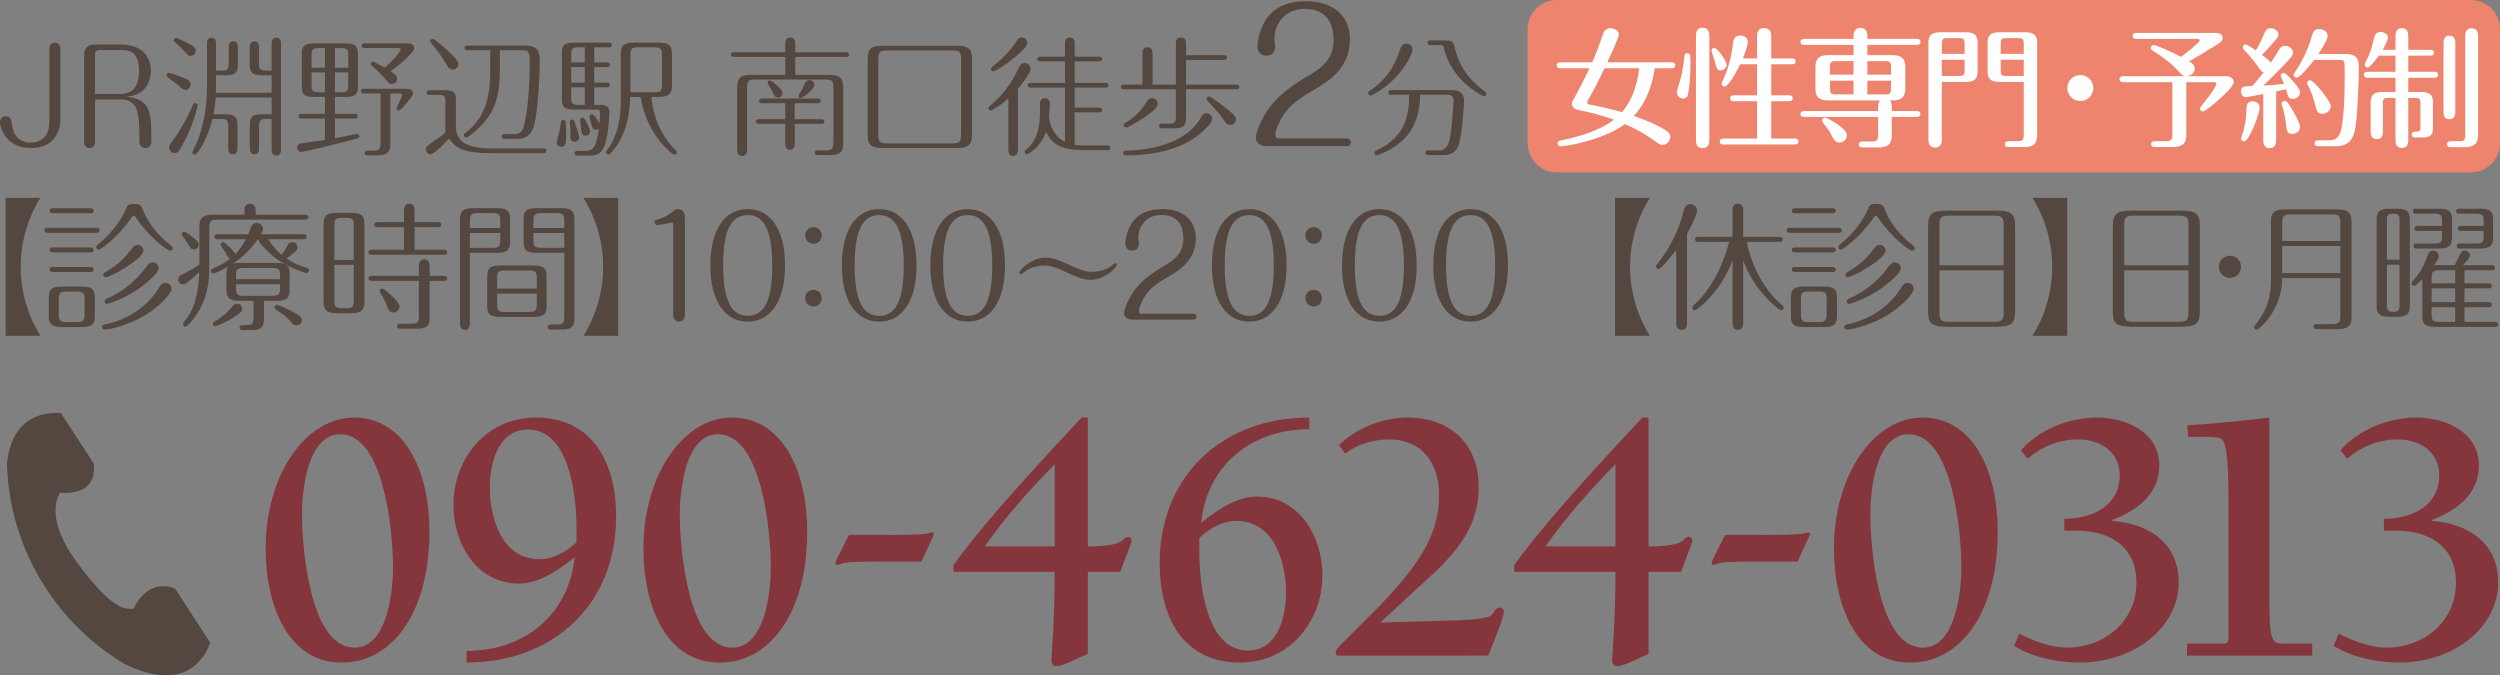 <?xml version="1.0" encoding="utf-8"?>
<!-- Generator: Adobe Illustrator 16.0.4, SVG Export Plug-In . SVG Version: 6.00 Build 0)  -->
<!DOCTYPE svg PUBLIC "-//W3C//DTD SVG 1.1//EN" "http://www.w3.org/Graphics/SVG/1.1/DTD/svg11.dtd">
<svg version="1.1" id="レイヤー_1" xmlns="http://www.w3.org/2000/svg" xmlns:xlink="http://www.w3.org/1999/xlink" x="0px"
	 y="0px" width="288.388px" height="77.907px" viewBox="22.477 -16.716 288.388 77.907"
	 enable-background="new 22.477 -16.716 288.388 77.907" xml:space="preserve">
<rect x="22.477" y="-16.716" width="288.388" height="77.907" fill="#808080" stroke="none"/>
<g>
	<path fill="#534740" d="M29.437-2.83c0,0.96-0.555,3.195-3.375,3.195c-3.193,0-3.585-2.73-3.585-2.97
		c0-0.48,0.375-0.705,0.675-0.705c0.585,0,0.646,0.435,0.735,1.14c0.03,0.24,0.285,1.905,2.1,1.905c1.74,0,2.19-1.275,2.19-2.475
		v-8.415c0-0.405,0.33-0.645,0.63-0.645c0.33,0,0.63,0.255,0.63,0.645V-2.83z"/>
	<path fill="#534740" d="M33.441-0.28c0,0.405-0.33,0.646-0.63,0.646c-0.314,0-0.63-0.24-0.63-0.646v-10.125
		c0-0.735,0.359-1.17,1.245-1.17h3.029c3.375,0,3.435,2.67,3.435,3c0,0.585-0.21,1.665-0.914,2.28c-0.66,0.57-1.335,0.66-1.92,0.735
		c2.654,0.285,2.879,1.65,2.879,4.515v0.72c0,0.39-0.329,0.69-0.688,0.69c-0.391,0-0.69-0.315-0.69-0.69V-1.09
		c0-0.675-0.029-2.355-0.359-3.12c-0.436-1.035-1.635-1.035-1.694-1.035h-3.061L33.441-0.28L33.441-0.28z M33.441-5.875h3.016
		c0.39,0,0.915-0.165,1.186-0.345c0.824-0.525,0.869-1.936,0.869-2.28c0-2.445-1.305-2.445-2.13-2.445h-2.534
		c-0.21,0-0.405,0.195-0.405,0.405L33.441-5.875L33.441-5.875z"/>
	<path fill="#534740" d="M43.731-7.705c0.392,0.165,0.735,0.315,0.735,0.75c0,0.315-0.255,0.615-0.63,0.615
		c-0.195,0-0.255-0.06-0.84-0.57c-0.182-0.165-1.11-0.84-1.216-0.93C41.72-7.9,41.69-7.96,41.69-8.035
		c0-0.195,0.165-0.27,0.271-0.27C42.082-8.305,43.162-7.945,43.731-7.705z M45.276-4.585c0,0.075-0.465,2.49-2.1,5.189
		c-0.075,0.12-0.195,0.33-0.54,0.33s-0.645-0.285-0.645-0.63c0-0.225,0.118-0.39,0.255-0.585c1.005-1.335,1.813-2.79,2.475-4.32
		c0.045-0.12,0.12-0.225,0.285-0.225C45.156-4.825,45.276-4.705,45.276-4.585z M44.332-11.62c0.494,0.27,0.72,0.39,0.72,0.75
		c0,0.3-0.24,0.6-0.585,0.6c-0.255,0-0.3-0.045-0.825-0.63c-0.21-0.24-0.495-0.525-0.975-0.945
		c-0.075-0.061-0.136-0.105-0.136-0.225c0-0.15,0.119-0.27,0.271-0.27S43.807-11.92,44.332-11.62z M53.812-2.995h-0.601
		c-0.734,0-0.854,0.15-0.854,0.855v2.58c0,0.21-0.045,0.645-0.524,0.645s-0.54-0.435-0.54-0.645v-2.745c0-0.81,0.181-1.23,1.41-1.23
		h1.109V-5.47h-6.45c-0.074,0.825-0.119,1.305-0.255,1.935h1.351c1.186,0,1.41,0.375,1.41,1.23v2.73c0,0.195-0.046,0.66-0.54,0.66
		c-0.479,0-0.524-0.45-0.524-0.66V-2.14c0-0.66-0.09-0.855-0.854-0.855h-0.961c-0.585,2.37-1.738,4.125-2.055,4.125
		c-0.165,0-0.27-0.135-0.27-0.27c0-0.135,0.345-0.72,0.403-0.87c1.29-2.896,1.29-5.97,1.29-6.765v-4.965
		c0-0.18,0.045-0.63,0.511-0.63s0.524,0.435,0.524,0.63v3.165h0.615c0.734,0,0.854-0.15,0.854-0.855v-1.875
		c0-0.12,0-0.645,0.525-0.645c0.479,0,0.524,0.45,0.524,0.645v2.04c0,0.81-0.165,1.23-1.396,1.23H47.39v1.365
		c0,0.405,0,0.435-0.015,0.66h6.435v-2.025H52.7c-1.186,0-1.41-0.375-1.41-1.23v-2.04c0-0.21,0.061-0.645,0.54-0.645
		c0.465,0,0.524,0.42,0.524,0.645v1.875c0,0.66,0.09,0.855,0.854,0.855h0.601v-3.135c0-0.21,0.045-0.66,0.54-0.66
		s0.54,0.45,0.54,0.66V0.575c0,0.195-0.045,0.66-0.54,0.66c-0.479,0-0.54-0.435-0.54-0.66v-3.57H53.812z"/>
	<path fill="#534740" d="M61.116-3.58h2.295c0.104,0,0.33,0.03,0.33,0.27c0,0.24-0.239,0.27-0.33,0.27h-2.295v2.265
		c0.614-0.105,1.726-0.33,2.324-0.465c0.165-0.045,0.195-0.03,0.24-0.03c0.12,0,0.255,0.12,0.255,0.27
		c0,0.21-0.09,0.225-0.885,0.435c-1.74,0.45-5.521,1.38-5.79,1.38c-0.24,0-0.495-0.195-0.495-0.495c0-0.3,0.21-0.465,0.495-0.51
		c1.125-0.15,1.604-0.21,2.7-0.39v-2.46h-2.715c-0.12,0-0.33-0.03-0.33-0.27c0-0.255,0.225-0.27,0.33-0.27h2.715v-1.95h-1.26
		c-1.23,0-1.41-0.42-1.41-1.229v-3.72c0-0.855,0.225-1.23,1.41-1.23h3.658c1.23,0,1.41,0.42,1.41,1.23v3.72
		c0,0.854-0.225,1.229-1.41,1.229h-1.244L61.116-3.58L61.116-3.58z M59.962-11.17h-0.69c-0.765,0-0.854,0.195-0.854,0.855v1.41
		h1.545L59.962-11.17L59.962-11.17z M59.962-8.365h-1.545v1.44c0,0.675,0.09,0.855,0.854,0.855h0.69L59.962-8.365L59.962-8.365z
		 M61.116-8.905h1.529v-1.41c0-0.66-0.09-0.855-0.854-0.855h-0.676V-8.905z M61.116-6.07h0.676c0.765,0,0.854-0.18,0.854-0.855
		v-1.44h-1.529V-6.07z M67.506-0.101c0,1.125-0.6,1.305-1.619,1.305h-0.931c-0.149,0-0.404-0.015-0.404-0.27
		c0-0.27,0.239-0.27,0.404-0.27h0.466c0.81,0,0.96-0.165,0.96-0.975v-5.625h-1.95c-0.12,0-0.33-0.03-0.33-0.27
		c0-0.24,0.226-0.27,0.33-0.27h4.845c0.226,0,0.841,0,0.841,0.57c0,0.195-0.405,0.69-0.631,0.96
		c-0.239,0.285-0.81,0.975-0.989,0.975c-0.149,0-0.271-0.12-0.271-0.27c0-0.135,0.63-1.26,0.63-1.5c0-0.195-0.18-0.195-0.255-0.195
		h-1.096V-0.101L67.506-0.101z M69.381-11.71c0.271,0,0.87,0,0.87,0.555c0,0.18-0.045,0.285-0.63,0.9
		c-0.96,0.975-1.936,1.65-2.101,1.77c0.556,0.375,0.766,0.51,0.766,0.855c0,0.36-0.271,0.6-0.615,0.6
		c-0.271,0-0.375-0.12-0.601-0.39c-0.614-0.75-1.14-1.23-1.395-1.44c-0.391-0.345-0.45-0.375-0.45-0.48
		c0-0.165,0.135-0.27,0.271-0.27c0.09,0,0.21,0.06,1.351,0.705c0.96-0.795,1.845-1.905,1.845-2.07c0-0.195-0.18-0.195-0.271-0.195
		h-3.899c-0.104,0-0.33-0.03-0.33-0.27c0-0.24,0.226-0.27,0.33-0.27H69.381z"/>
	<path fill="#534740" d="M73.852-5.02c0-0.645-0.135-0.75-0.75-0.75h-1.095c-0.12,0-0.33-0.03-0.33-0.27s0.225-0.27,0.33-0.27h1.845
		c1.05,0,1.215,0.375,1.215,1.08v3.405c0,0,0.062,1.305,1.41,1.83c0.57,0.225,1.38,0.405,2.88,0.405h5.806
		c0.104,0,0.33,0.03,0.33,0.27c0,0.24-0.226,0.27-0.33,0.27h-5.955c-3.314,0-4.079-0.54-4.936-1.68c-0.51,0.555-1.71,1.8-2.1,1.8
		c-0.315,0-0.57-0.24-0.57-0.555s0.227-0.465,0.54-0.675c0.977-0.66,1.26-0.855,1.71-1.26V-5.02z M73.986-9.28
		c-0.523-0.885-1.033-1.575-1.725-2.415c-0.12-0.15-0.15-0.18-0.15-0.27c0-0.165,0.137-0.27,0.271-0.27
		c0.225,0,1.29,0.945,1.545,1.185c0.465,0.42,1.425,1.275,1.425,1.725c0,0.435-0.405,0.63-0.54,0.63
		C74.332-8.695,74.212-8.905,73.986-9.28z M80.137-8.65c0,2.805-0.465,4.68-2.205,6.479c-0.555,0.585-1.455,1.32-1.665,1.32
		c-0.135,0-0.27-0.105-0.27-0.27c0-0.15,0.06-0.195,0.238-0.33c2.49-1.89,2.79-4.71,2.79-7.125v-2.34h-2.64
		c-0.104,0-0.33-0.03-0.33-0.27c0-0.24,0.226-0.27,0.33-0.27h6.569c1.021,0,1.785,0.165,1.785,1.665c0,2.22-0.256,6-0.631,7.455
		C83.691-0.7,82.642-0.7,81.981-0.7h-1.305c-0.105,0-0.33-0.03-0.33-0.27c0-0.255,0.225-0.271,0.33-0.271h1.05
		c0.766,0,0.99-0.225,1.215-1.08c0.36-1.35,0.646-4.29,0.646-6.915c0-1.44,0-1.68-0.915-1.68h-2.534V-8.65z"/>
	<path fill="#534740" d="M87.727-2.605c0.062,0.48,0.062,0.9,0.062,1.335c0,0.99,0,1.485-0.557,1.485c-0.3,0-0.54-0.195-0.54-0.48
		c0-0.195,0.271-1.05,0.315-1.26c0.03-0.18,0.15-1.05,0.18-1.14c0.045-0.15,0.12-0.225,0.271-0.225
		C87.606-2.89,87.712-2.77,87.727-2.605z M91.026-9.52h1.471c0.104,0,0.33,0.03,0.33,0.27s-0.226,0.27-0.33,0.27h-1.471v1.8h1.471
		c0.104,0,0.33,0.03,0.33,0.27c0,0.24-0.226,0.27-0.33,0.27h-1.471v2.025h0.812c0.614,0,0.944,0.315,0.944,0.78
		c0,0.81-0.226,3.09-0.569,3.945c-0.437,1.035-0.99,1.125-1.98,1.125h-1.153c-0.075,0-0.33-0.015-0.33-0.27s0.238-0.27,0.33-0.27
		h0.613c1.051,0,1.517,0,1.875-2.58c-0.074,0.06-0.165,0.135-0.345,0.135c-0.375,0-0.436-0.255-0.525-0.66
		c-0.028-0.105-0.225-0.75-0.225-0.855c0-0.165,0.12-0.27,0.285-0.27c0.27,0,0.765,0.885,0.87,1.08
		c0.06-0.675,0.06-1.185,0.06-1.305c0-0.195-0.045-0.315-0.33-0.315h-2.653c-1.2,0-1.41-0.39-1.41-1.245v-5.25
		c0-0.81,0.165-1.23,1.41-1.23h4.033c0.105,0,0.33,0.015,0.33,0.27c0,0.24-0.225,0.271-0.33,0.271h-1.71L91.026-9.52L91.026-9.52z
		 M88.882-2.305c0.075,0.195,0.405,1.17,0.405,1.47c0,0.18-0.165,0.465-0.525,0.465c-0.405,0-0.495-0.255-0.495-0.645
		c0-0.495,0.016-0.75-0.015-1.125c-0.017-0.12-0.062-0.42-0.062-0.525c0-0.135,0.105-0.255,0.285-0.255
		C88.642-2.92,88.672-2.905,88.882-2.305z M89.932-11.26h-0.705c-0.765,0-0.854,0.18-0.854,0.854v0.885h1.56L89.932-11.26
		L89.932-11.26z M89.932-8.98h-1.56v1.8h1.56V-8.98z M89.932-6.64h-1.56v1.155c0,0.675,0.09,0.87,0.854,0.87h0.705L89.932-6.64
		L89.932-6.64z M90.217-2.44c0.12,0.24,0.33,0.66,0.33,0.87c0,0.225-0.165,0.495-0.51,0.495c-0.45,0-0.467-0.285-0.525-0.78
		c-0.015-0.165-0.135-0.9-0.135-1.05c0-0.104,0.104-0.255,0.285-0.255C89.842-3.16,89.887-3.085,90.217-2.44z M97.611-5.53
		c0.24,2.295,1.11,4.515,2.79,6.12c0.091,0.09,0.149,0.15,0.149,0.27c0,0.15-0.119,0.27-0.271,0.27c-0.194,0-0.824-0.63-1.02-0.825
		c-2.19-2.205-2.7-4.77-2.88-5.835h-1.187c-0.09,1.665-0.329,3.525-1.29,5.19c-0.329,0.57-0.988,1.455-1.244,1.455
		c-0.149,0-0.271-0.12-0.271-0.271c0-0.135,0.436-0.675,0.51-0.81c0.42-0.72,1.187-2.325,1.187-4.92v-5.521
		c0-1.035,0.284-1.395,1.604-1.395h2.7c1.245,0,1.604,0.3,1.604,1.395v3.465c0,1.035-0.285,1.41-1.604,1.41H97.611z M95.196-6.07
		h2.686c0.811,0,0.96-0.15,0.96-0.96v-3.27c0-0.795-0.135-0.96-0.96-0.96h-1.725c-0.811,0-0.961,0.15-0.961,0.96V-6.07z"/>
	<path fill="#534740" d="M113.062-11.68c0-0.24,0.062-0.705,0.57-0.705c0.524,0,0.585,0.479,0.585,0.705v0.99h5.864
		c0.104,0,0.33,0.045,0.33,0.27c0,0.255-0.24,0.27-0.33,0.27h-5.864v2.07h3.765c1.245,0,1.771,0.21,1.771,1.53v6.42
		c0,1.125-0.601,1.305-1.604,1.305h-1.274c-0.165,0-0.404,0-0.404-0.27c0-0.271,0.239-0.271,0.404-0.271h0.779
		c0.825,0,0.96-0.165,0.96-0.975v-6.24c0-0.81-0.149-0.96-0.96-0.96h-8.04c-0.823,0-0.96,0.165-0.96,0.96v7.17
		c0,0.225-0.06,0.69-0.568,0.69c-0.525,0-0.57-0.48-0.57-0.69v-7.14c0-1.395,0.54-1.53,1.785-1.53h3.765v-2.07h-5.925
		c-0.12,0-0.33-0.03-0.33-0.255c0-0.255,0.227-0.285,0.33-0.285h5.925v-0.99H113.062z M114.156-2.965h3.09
		c0.12,0,0.33,0.03,0.33,0.27c0,0.24-0.226,0.27-0.33,0.27h-3.09v2.31c0,0.225-0.061,0.675-0.54,0.675
		c-0.511,0-0.556-0.465-0.556-0.675v-2.31h-3.06c-0.105,0-0.33-0.03-0.33-0.27c0-0.255,0.225-0.27,0.33-0.27h3.06V-4.81h-2.685
		c-0.12,0-0.33-0.03-0.33-0.27c0-0.24,0.225-0.27,0.33-0.27h6.449c0.119,0,0.329,0.03,0.329,0.27c0,0.24-0.225,0.27-0.329,0.27
		h-2.671v1.845H114.156z M112.747-5.995c0,0.255-0.182,0.525-0.525,0.525c-0.314,0-0.345-0.075-0.705-0.78
		c-0.075-0.15-0.495-0.78-0.495-0.93c0-0.135,0.105-0.27,0.271-0.27C111.427-7.45,112.747-6.46,112.747-5.995z M116.422-6.91
		c0,0.495-1.38,1.515-1.575,1.515c-0.15,0-0.271-0.135-0.271-0.255c0-0.15,0.391-0.675,0.449-0.78
		c0.075-0.135,0.315-0.735,0.392-0.84c0.148-0.195,0.358-0.21,0.449-0.21C116.166-7.48,116.422-7.225,116.422-6.91z"/>
	<path fill="#534740" d="M134.601-1.135c0,0.885-0.21,1.5-1.648,1.5h-8.745c-1.59,0-1.636-0.795-1.636-1.5V-9.94
		c0-0.885,0.195-1.5,1.636-1.5h8.745c1.604,0,1.648,0.81,1.648,1.5V-1.135z M133.341-9.82c0-0.885-0.15-1.08-1.065-1.08h-7.425
		c-0.885,0-1.063,0.165-1.063,1.08v8.58c0,0.87,0.149,1.065,1.063,1.065h7.425c0.887,0,1.065-0.165,1.065-1.065V-9.82z"/>
	<path fill="#534740" d="M138.801-5.365c-1.005,0.885-1.904,1.396-2.04,1.396c-0.135,0-0.27-0.12-0.27-0.271
		c0-0.12,0.09-0.195,0.149-0.24c1.351-1.095,2.534-2.595,3.374-4.455c0.091-0.18,0.24-0.51,0.69-0.51c0.404,0,0.66,0.36,0.66,0.69
		c0,0.435-1.021,1.755-1.471,2.295v7.064c0,0.195-0.046,0.66-0.556,0.66c-0.465,0-0.54-0.42-0.54-0.66v-5.969H138.801z
		 M140.976-11.77c0,0.84-3.479,3.285-3.914,3.285c-0.136,0-0.271-0.09-0.271-0.27c0-0.12,0.045-0.18,0.18-0.285
		c1.2-0.915,2.04-1.845,2.716-2.865c0.149-0.24,0.329-0.495,0.689-0.495C140.736-12.4,140.976-12.115,140.976-11.77z M150.23,0.064
		c0.12,0,0.33,0.03,0.33,0.27s-0.225,0.27-0.33,0.27h-2.535c-2.953,0-3.854-0.705-4.56-2.1c-0.63,1.8-1.995,2.55-2.189,2.55
		c-0.181,0-0.271-0.105-0.271-0.27c0-0.105,0.09-0.18,0.165-0.24c1.5-1.125,1.604-3.27,1.604-4.35c0-0.225-0.016-1.035,0.016-1.155
		c0.06-0.27,0.255-0.435,0.555-0.435c0.315,0,0.585,0.255,0.585,0.675c0,0.225-0.12,1.23-0.12,1.44c0,0.63,0.421,1.845,1.2,2.505
		c0.271,0.225,0.495,0.345,0.646,0.42V-6.61h-3.977c-0.104,0-0.329-0.03-0.329-0.27c0-0.24,0.226-0.27,0.329-0.27h3.977v-2.49
		h-2.865c-0.12,0-0.33-0.03-0.33-0.27c0-0.24,0.225-0.27,0.33-0.27h2.865v-1.515c0-0.225,0.06-0.69,0.555-0.69
		c0.57,0,0.57,0.57,0.57,0.69v1.515h2.835c0.104,0,0.329,0.03,0.329,0.27c0,0.255-0.226,0.27-0.329,0.27h-2.835v2.49h3.568
		c0.105,0,0.33,0.03,0.33,0.27c0,0.24-0.24,0.27-0.33,0.27h-3.568v2.31h2.835c0.104,0,0.329,0.03,0.329,0.27
		c0,0.255-0.226,0.271-0.329,0.271h-2.835v3.75c0.435,0.075,0.765,0.075,1.108,0.075L150.23,0.064L150.23,0.064z"/>
	<path fill="#534740" d="M152.106-6.415c-0.104,0-0.33-0.03-0.33-0.27c0-0.255,0.226-0.27,0.33-0.27h2.159v-3.615
		c0-0.24,0.062-0.705,0.585-0.705c0.525,0,0.585,0.48,0.585,0.705v3.615h2.687v-4.755c0-0.15,0-0.675,0.585-0.675
		s0.585,0.525,0.585,0.675v1.365h4.395c0.105,0,0.33,0.03,0.33,0.27c0,0.24-0.225,0.27-0.33,0.27h-4.395v2.85h5.818
		c0.105,0,0.33,0.03,0.33,0.27c0,0.24-0.225,0.27-0.33,0.27h-5.818v3.27c0,0.87-0.255,1.23-1.396,1.23h-1.38
		c-0.104,0-0.33-0.03-0.33-0.27c0-0.255,0.24-0.27,0.33-0.27h0.75c0.78,0,0.855-0.195,0.855-0.855v-3.105H152.106z M162.306-3.01
		c0,0.435-0.78,1.17-0.96,1.335c-2.715,2.58-6.81,2.88-8.85,2.88c-0.21,0-0.466,0-0.466-0.27c0-0.06,0-0.27,0.346-0.27
		c0.779-0.015,6.54-0.12,8.608-3.795c0.182-0.33,0.315-0.51,0.677-0.51C162.006-3.64,162.306-3.355,162.306-3.01z M156.036-4.735
		c0,0.48-0.96,1.17-1.65,1.635c-0.854,0.57-1.845,1.095-2.024,1.095c-0.104,0-0.255-0.105-0.255-0.285c0-0.15,0.12-0.225,0.255-0.3
		c1.319-0.765,1.936-1.695,2.386-2.385c0.165-0.255,0.359-0.42,0.6-0.42C155.811-5.395,156.036-5.02,156.036-4.735z M164.15-4.045
		c0.75,0.6,0.9,0.795,0.9,1.095c0,0.33-0.285,0.645-0.66,0.645c-0.313,0-0.479-0.18-0.66-0.45c-0.495-0.735-0.63-0.885-1.995-2.385
		c-0.028-0.045-0.073-0.105-0.073-0.18c0-0.15,0.119-0.27,0.283-0.27C162.126-5.59,163.701-4.405,164.15-4.045z"/>
	<path fill="#534740" d="M177.844-0.742c0.295,0,0.463,0.231,0.463,0.441s-0.168,0.441-0.463,0.441h-9.301
		c-0.818,0-1.196-0.504-1.196-1.008c0-0.462,0.798-3.254,3.359-5.291c0.839-0.672,1.66-1.218,2.562-1.743
		c1.238-0.714,3.045-1.764,3.045-4.157c0-3.002-1.828-3.632-3.297-3.632c-2.918,0-3.528,2.499-3.528,3.359
		c0,0.147,0.084,0.819,0.084,0.966c0,1.071-0.882,1.071-1.008,1.071c-0.229,0-1.028-0.084-1.028-1.092
		c0-0.672,0.295-2.037,0.967-3.065c0.42-0.651,1.616-2.121,4.577-2.121c3.926,0,5.123,2.373,5.123,4.43
		c0,3.317-2.646,4.892-3.779,5.564c-1.953,1.155-3.064,1.827-3.948,3.212c-0.523,0.819-0.881,1.764-0.881,2.226
		c0,0.21,0.084,0.399,0.377,0.399H177.844z"/>
	<path fill="#534740" d="M185.424-11.02c0,0.555-0.855,2.04-1.859,3.135c-1.319,1.425-2.836,2.19-3.016,2.19
		c-0.119,0-0.256-0.105-0.256-0.27c0-0.15,0.076-0.195,0.256-0.315c2.385-1.56,3.15-3.885,3.391-4.604
		c0.148-0.435,0.271-0.81,0.81-0.81C184.99-11.695,185.424-11.47,185.424-11.02z M185.034-5.785h-2.056
		c-0.09,0-0.33-0.015-0.33-0.27c0-0.255,0.24-0.27,0.33-0.27h6.869c0.961,0,1.517,0.36,1.517,1.17c0,0.45-0.226,3.885-0.57,4.965
		c-0.42,1.335-1.244,1.365-1.935,1.365h-1.637c-0.09,0-0.328-0.015-0.328-0.27c0-0.255,0.254-0.271,0.328-0.271h1.021
		c0.584,0,1.094,0,1.395-1.05c0.33-1.155,0.51-4.455,0.51-4.754c0-0.615-0.465-0.615-0.84-0.615h-3.016
		c0,1.56-0.344,3.12-1.244,4.38c-1.275,1.785-3.555,2.595-3.766,2.595c-0.209,0-0.271-0.165-0.271-0.255
		c0-0.18,0.15-0.255,0.271-0.315c3.315-1.515,3.75-4.08,3.75-6.33L185.034-5.785L185.034-5.785z M187.553-11.515
		c-0.148,0-0.404,0-0.404-0.27s0.24-0.27,0.404-0.27h1.621c0.914,0,0.975,0.24,1.154,0.99c0.33,1.335,1.063,3.165,3.375,4.86
		c0.18,0.135,0.239,0.18,0.239,0.315c0,0.12-0.073,0.27-0.27,0.27c-0.166,0-3.781-1.755-4.65-5.595c-0.045-0.21-0.061-0.3-0.375-0.3
		H187.553z"/>
</g>
<g>
	<path fill="#85363C" d="M53.119,46.568c0-8.65,4.702-15.118,10.204-15.118c5.837,0,8.691,6.172,8.691,13.142
		c0,9.826-4.661,15.244-10.204,15.117C55.975,59.711,53.119,53.54,53.119,46.568z M57.318,42.622c0,4.071,0.967,15.369,6.048,15.369
		c3.778,0,4.45-6.427,4.45-9.238c0-4.074-1.008-15.371-6.089-15.371C57.948,33.382,57.318,39.807,57.318,42.622z"/>
	<path fill="#85363C" d="M76.295,58.368c6.761,0,11.8-4.24,12.472-10.791c-2.688,2.141-4.619,3.022-6.425,3.022
		c-4.871,0-7.559-4.578-7.559-9.07c0-5.418,3.862-10.079,9.489-10.079c6.72,0,9.28,5.417,9.28,11.421
		c0,10.119-7.223,16.838-17.259,16.838L76.295,58.368L76.295,58.368z M88.977,43.922c-0.042-3.568-0.84-11.085-5.585-11.085
		c-3.484,0-4.409,3.906-4.409,6.677c0,3.568,1.387,8.271,5.711,8.271c1.639,0,2.981-0.798,4.283-1.933V43.922z"/>
	<path fill="#85363C" d="M96.699,46.568c0-8.65,4.702-15.118,10.203-15.118c5.838,0,8.692,6.172,8.692,13.142
		c0,9.826-4.661,15.244-10.204,15.117C99.555,59.711,96.699,53.54,96.699,46.568z M100.898,42.622
		c0,4.071,0.967,15.369,6.047,15.369c3.779,0,4.451-6.427,4.451-9.238c0-4.074-1.008-15.371-6.089-15.371
		C101.528,33.382,100.898,39.807,100.898,42.622z"/>
	<path fill="#85363C" d="M125.073,44.997c3.316,0,4.156-0.127,4.408-0.168c0.21-0.084,0.42-0.127,0.546-0.127
		s0.168,0.084,0.168,0.168s-0.042,0.211-0.126,0.379l-1.302,2.812h-4.745c-2.478,0-3.988,0.043-4.493,0.252
		c-0.21,0.084-0.378,0.127-0.504,0.127c-0.084,0-0.168-0.084-0.168-0.168c0-0.211,0.21-0.588,0.252-0.715l1.303-2.562h4.661V44.997z
		"/>
	<path fill="#85363C" d="M147.962,46.316c4.661,0,3.821-1.092,4.661-1.092c0.252,0,0.378,0.168,0.378,0.42
		c0,0.209-0.294,1.008-1.302,3.61h-3.737v9.447c-1.764,0.799-2.939,1.428-3.653,1.428c-0.42,0-0.546-0.377-0.546-0.672
		c0-0.672,0.378-4.492,0.378-10.203h-11.674v-0.799c2.52-3.442,5.921-7.559,14.781-17.005h0.714V46.316L147.962,46.316z
		 M144.141,36.826c-2.896,2.98-5.711,6.088-8.062,9.49h8.062V36.826z"/>
	<path fill="#85363C" d="M173.51,32.794c-6.761,0-11.8,4.241-12.472,10.792c2.688-2.142,4.619-3.023,6.425-3.023
		c4.872,0,7.559,4.578,7.559,9.07c0,5.418-3.862,10.078-9.49,10.078c-6.72,0-9.28-5.416-9.28-11.422
		c0-10.12,7.223-16.838,17.259-16.838V32.794z M160.828,47.241c0.042,3.567,0.84,11.086,5.585,11.086
		c3.484,0,4.408-3.906,4.408-6.679c0-3.567-1.386-8.271-5.711-8.271c-1.638,0-2.98,0.797-4.282,1.932V47.241z"/>
	<path fill="#85363C" d="M177.223,58.915c-0.295,0-0.672,0.041-0.672-0.295s0.209-0.629,0.924-1.302l2.604-2.604
		c6.299-6.174,8.397-9.825,8.397-14.319c0-3.652-1.932-6.424-5.754-6.424c-1.805,0-3.652,0.546-5.08,1.637l-0.715-0.965
		c2.059-2.016,5.082-3.191,7.938-3.191c4.827,0,8.188,2.981,8.188,7.979c0,5.711-3.904,8.818-7.727,12.303l-3.611,3.359l7.559-0.209
		c4.283-0.127,5.082-0.336,5.418-0.84c0.209-0.295,0.377-0.672,0.798-0.672c0.295,0,0.463,0.252,0.463,0.504
		c0,0.545-0.756,2.393-0.968,2.938l-0.84,2.101H177.223z"/>
	<path fill="#85363C" d="M212.647,46.316c4.662,0,3.822-1.092,4.662-1.092c0.252,0,0.377,0.168,0.377,0.42
		c0,0.209-0.293,1.008-1.301,3.61h-3.738v9.447c-1.764,0.799-2.938,1.428-3.651,1.428c-0.42,0-0.547-0.377-0.547-0.672
		c0-0.672,0.379-4.492,0.379-10.203h-11.675v-0.799c2.521-3.442,5.921-7.559,14.781-17.005h0.713V46.316L212.647,46.316z
		 M208.827,36.826c-2.898,2.98-5.711,6.088-8.062,9.49h8.062V36.826z"/>
	<path fill="#85363C" d="M226.139,44.997c3.318,0,4.158-0.127,4.41-0.168c0.209-0.084,0.42-0.127,0.545-0.127
		c0.127,0,0.168,0.084,0.168,0.168s-0.041,0.211-0.125,0.379l-1.303,2.812h-4.744c-2.479,0-3.99,0.043-4.494,0.252
		c-0.209,0.084-0.377,0.127-0.504,0.127c-0.084,0-0.168-0.084-0.168-0.168c0-0.211,0.211-0.588,0.252-0.715l1.303-2.562h4.66V44.997
		z"/>
	<path fill="#85363C" d="M234.032,46.568c0-8.65,4.702-15.118,10.204-15.118c5.837,0,8.691,6.172,8.691,13.142
		c0,9.826-4.66,15.244-10.203,15.117C236.887,59.711,234.032,53.54,234.032,46.568z M238.231,42.622
		c0,4.071,0.968,15.369,6.047,15.369c3.779,0,4.451-6.427,4.451-9.238c0-4.074-1.008-15.371-6.088-15.371
		C238.862,33.382,238.231,39.807,238.231,42.622z"/>
	<path fill="#85363C" d="M260.61,43.125c3.316,0,6.384-1.556,6.384-4.999c0-2.771-2.269-4.157-4.83-4.157
		c-2.142,0-4.199,0.84-5.795,2.225l-0.757-0.965c2.017-2.394,5.627-3.779,8.693-3.779c3.4,0,7.264,1.638,7.264,5.584
		c0,3.275-2.688,5.208-5.416,6.215v0.127c4.156,0.293,7.644,2.52,7.644,7.096c0,5.123-5.039,9.238-11.465,9.238
		c-2.437,0-5.459-0.588-7.517-1.933l0.588-1.385c1.681,0.84,3.695,1.597,5.543,1.597c4.24,0,7.979-3.023,7.979-7.476
		c0-5.796-5.711-6.007-6.594-6.007h-1.722V43.125L260.61,43.125z"/>
	<path fill="#85363C" d="M274.799,32.333c3.15-0.168,6.258-0.504,9.449-0.882v20.366c0,5.543,0.293,5.711,1.637,5.711h3.318v1.387
		h-14.445v-1.387h4.156c0.547,0,0.631-0.252,0.631-0.672V40.73c0-5.333-0.42-6.508-0.756-6.76c-0.336-0.252-0.84-0.294-1.976-0.294
		h-1.932L274.799,32.333z"/>
	<path fill="#85363C" d="M297.471,43.125c3.318,0,6.383-1.556,6.383-4.999c0-2.771-2.268-4.157-4.828-4.157
		c-2.143,0-4.198,0.84-5.795,2.225l-0.756-0.965c2.017-2.394,5.627-3.779,8.691-3.779c3.401,0,7.266,1.638,7.266,5.584
		c0,3.275-2.688,5.208-5.418,6.215v0.127c4.158,0.293,7.644,2.52,7.644,7.096c0,5.123-5.039,9.238-11.464,9.238
		c-2.436,0-5.459-0.588-7.518-1.933l0.588-1.385c1.68,0.84,3.695,1.597,5.543,1.597c4.242,0,7.979-3.023,7.979-7.476
		c0-5.796-5.711-6.007-6.593-6.007h-1.723V43.125L297.471,43.125z"/>
</g>
<path fill="#534740" d="M42.671,51.182c-3.332-1.293-4.793,2.334-4.793,2.334c-0.957,0.043-2.457,0.168-6.506-5.332
	s-1.951-8.043-1.951-8.043c3.892,0.197,3.979-2.115,3.881-3.365l-3.801-5.842c-1.684-0.127-5.649,0.188-6.223,5.858
	c0.287,9.785,5.658,18.367,13.574,23.083c6.932,3.398,9.229-0.653,9.875-2.457L42.671,51.182z"/>
<g>
	<path fill="#EE846D" d="M310.865-0.191c0,1.845-1.511,3.355-3.354,3.355H202.051c-1.844,0-3.354-1.51-3.354-3.355v-13.17
		c0-1.845,1.511-3.355,3.354-3.355H307.51c1.844,0,3.354,1.51,3.354,3.355V-0.191z"/>
</g>
<g>
	<path fill="#FFFFFF" d="M213.358-8.838c-0.104,0.825-0.555,3.495-2.399,5.49c1.561,0.57,2.641,1.02,3.631,1.635
		c0.344,0.225,0.57,0.48,0.57,0.795c0,0.405-0.361,0.915-0.888,0.915c-0.27,0-0.434-0.12-0.674-0.285
		c-0.721-0.525-1.77-1.275-3.688-2.115c-2.431,1.83-6.736,2.565-7.396,2.565c-0.227,0-0.361-0.165-0.361-0.33
		c0-0.285,0.285-0.345,0.466-0.375c1.965-0.375,4.438-1.125,6.03-2.37c-1.815-0.645-2.896-0.87-4.08-1.11
		c-0.45-0.09-0.766-0.315-0.766-0.75c0-0.165,0.105-0.345,0.24-0.57c0.629-1.095,1.438-2.745,1.785-3.495h-3.359
		c-0.137,0-0.422-0.03-0.422-0.345c0-0.3,0.271-0.345,0.422-0.345h3.674c0.48-1.035,0.824-2.04,1.289-3.36
		c0.121-0.345,0.392-0.57,0.812-0.57c0.405,0,0.975,0.21,0.975,0.735c0,0.33-1.035,2.565-1.334,3.195h7.424
		c0.121,0,0.42,0.045,0.42,0.345c0,0.315-0.285,0.345-0.42,0.345H213.358z M207.569-8.838c-0.602,1.215-1.26,2.595-1.86,3.6
		c-0.09,0.165-0.148,0.255-0.148,0.33c0,0.135,0.09,0.21,0.299,0.255c1.455,0.285,1.937,0.39,3.722,0.87
		c0.795-0.9,1.725-2.565,1.979-5.055H207.569z"/>
	<path fill="#FFFFFF" d="M217.438-10.383c0.029,0.09,0.045,0.735,0.045,0.885c0,1.305-0.135,3.42-0.358,3.87
		c-0.09,0.18-0.271,0.285-0.48,0.285c-0.436,0-0.721-0.36-0.721-0.72c0-0.18,0.045-0.33,0.135-0.615
		c0.406-1.275,0.57-2.1,0.721-3.51c0.029-0.27,0.119-0.39,0.33-0.39C217.272-10.579,217.393-10.503,217.438-10.383z M219.659-0.619
		c0,0.27,0,0.99-0.767,0.99c-0.779,0-0.779-0.705-0.779-0.99v-11.895c0-0.285,0-1.005,0.765-1.005c0.781,0,0.781,0.72,0.781,1.005
		V-0.619z M221.653-9.229c0,0.33-0.346,0.63-0.688,0.63c-0.406,0-0.451-0.165-0.66-0.99c-0.061-0.21-0.391-1.185-0.391-1.275
		c0-0.195,0.149-0.33,0.33-0.33C220.573-11.193,221.653-9.693,221.653-9.229z M223.227-9.304c-0.66,1.335-1.455,2.58-1.813,2.58
		c-0.209,0-0.347-0.18-0.347-0.345c0-0.045,0.031-0.12,0.076-0.225c0.719-1.425,1.094-3.06,1.244-4.41
		c0.031-0.345,0.105-0.915,0.84-0.915c0.437,0,0.871,0.27,0.871,0.735c0,0.285-0.24,1.095-0.57,1.905h1.636v-2.565
		c0-0.555,0.225-0.945,0.811-0.945c0.615,0,0.824,0.435,0.824,0.945v2.565h2.4c0.135,0,0.42,0.03,0.42,0.345
		c0,0.3-0.271,0.33-0.42,0.33h-2.4v3.585h2.055c0.135,0,0.42,0.03,0.42,0.345c0,0.3-0.27,0.33-0.42,0.33h-2.055v4.305h2.715
		c0.135,0,0.42,0.03,0.42,0.345c0,0.3-0.285,0.345-0.42,0.345h-8.234c-0.12,0-0.42-0.03-0.42-0.345s0.285-0.345,0.42-0.345h3.886
		v-4.305h-2.699c-0.121,0-0.42-0.015-0.42-0.345c0-0.3,0.299-0.33,0.42-0.33h2.699v-3.585H223.227z"/>
	<path fill="#FFFFFF" d="M236.293-12.604c0-0.51,0.254-0.9,0.795-0.9c0.539,0,0.795,0.36,0.795,0.9v0.375h5.715
		c0.15,0,0.42,0.045,0.42,0.345c0,0.3-0.27,0.345-0.42,0.345h-5.715v1.185h2.895c1.052,0,1.484,0.405,1.484,1.335v2.55
		c0,1.02-0.539,1.335-1.484,1.335h-0.299c0.226,0.225,0.226,0.69,0.226,0.75v0.48h2.879c0.149,0,0.42,0.03,0.42,0.345
		c0,0.3-0.285,0.33-0.42,0.33h-2.879v2.16c0,1.095-0.646,1.365-1.59,1.365h-1.757c-0.118,0-0.465,0-0.465-0.345
		c0-0.345,0.347-0.345,0.465-0.345h0.99c0.631,0,0.779-0.165,0.779-0.765v-2.07h-8.533c-0.15,0-0.42-0.03-0.42-0.33
		c0-0.315,0.283-0.345,0.42-0.345h8.533v-0.48c0-0.105,0-0.525,0.227-0.75h-5.971c-1.064,0-1.484-0.405-1.484-1.335v-2.55
		c0-1.02,0.525-1.335,1.484-1.335h2.91v-1.185h-5.699c-0.15,0-0.42-0.045-0.42-0.345c0-0.3,0.283-0.345,0.42-0.345h5.699V-12.604
		L236.293-12.604z M235.528-1.099c0,0.45-0.42,0.825-0.84,0.825c-0.403,0-0.6-0.18-0.823-0.615c-0.33-0.66-0.48-0.915-1.08-1.635
		c-0.076-0.09-0.121-0.225-0.121-0.3c0-0.195,0.166-0.33,0.346-0.33S235.528-1.954,235.528-1.099z M236.293-8.104v-1.56h-2.07
		c-0.539,0-0.645,0.15-0.645,0.645v0.915H236.293z M233.579-7.414v0.945c0,0.495,0.104,0.645,0.645,0.645h2.07v-1.59H233.579z
		 M240.615-8.104v-0.915c0-0.495-0.105-0.645-0.646-0.645h-2.084v1.56H240.615z M237.883-7.414v1.59h2.084
		c0.541,0,0.646-0.15,0.646-0.645v-0.945H237.883z"/>
	<path fill="#FFFFFF" d="M246.477-0.619c0,0.21,0,0.93-0.764,0.93c-0.66,0-0.781-0.51-0.781-0.93v-11.19
		c0-0.825,0.375-1.185,1.365-1.185h2.94c1.064,0,1.363,0.42,1.363,1.185v3.36c0,0.87-0.42,1.185-1.363,1.185h-2.762L246.477-0.619
		L246.477-0.619z M249.102-10.503v-1.185c0-0.495-0.104-0.63-0.629-0.63h-1.381c-0.523,0-0.615,0.15-0.615,0.63v1.185H249.102z
		 M246.477-9.829v1.875h1.996c0.555,0,0.629-0.15,0.629-0.63v-1.245H246.477z M253.124-7.264c-1.111,0-1.365-0.48-1.365-1.185v-3.36
		c0-0.81,0.359-1.185,1.365-1.185h2.983c1.05,0,1.365,0.42,1.365,1.185v10.725c0,1.02-0.541,1.335-1.486,1.335h-1.829
		c-0.148,0-0.421-0.045-0.421-0.33c0-0.315,0.285-0.345,0.421-0.345h1.051c0.615,0,0.721-0.195,0.721-0.735v-6.105H253.124z
		 M255.928-10.503v-1.185c0-0.495-0.104-0.63-0.615-0.63h-1.41c-0.555,0-0.631,0.18-0.631,0.63v1.185H255.928z M253.272-9.829v1.245
		c0,0.465,0.062,0.63,0.631,0.63h2.025v-1.875H253.272z"/>
	<path fill="#FFFFFF" d="M263.954-6.559c0,0.825-0.677,1.5-1.5,1.5c-0.812,0-1.5-0.66-1.5-1.5c0-0.855,0.688-1.5,1.5-1.5
		C263.278-8.059,263.954-7.398,263.954-6.559z"/>
	<path fill="#FFFFFF" d="M274.573-7.924c-0.285-0.045-0.39-0.135-0.615-0.39c-0.779-0.885-1.859-1.755-3.104-2.535
		c-0.149-0.09-0.271-0.18-0.271-0.33c0-0.195,0.149-0.345,0.346-0.345c0.18,0,1.83,0.675,3.15,1.365
		c0.494-0.375,2.145-1.65,2.145-1.875c0-0.165-0.164-0.195-0.301-0.195h-7.021c-0.135,0-0.42-0.045-0.42-0.345
		c0-0.3,0.271-0.345,0.42-0.345h9.136c0.676,0,0.84,0.33,0.84,0.6c0,0.195-0.119,0.375-0.42,0.585
		c-0.854,0.585-2.834,1.74-3.449,2.1c0.359,0.225,0.645,0.42,0.645,0.84c0,0.405-0.329,0.78-0.913,0.87h4.528
		c0.48,0,0.869,0.225,0.869,0.69c0,0.465-1.184,1.545-1.664,1.979c-0.465,0.405-1.59,1.395-1.891,1.395
		c-0.164,0-0.33-0.135-0.33-0.33c0-0.105,0.121-0.27,0.42-0.63c0.84-1.005,1.471-2.025,1.471-2.205c0-0.135-0.09-0.21-0.256-0.21
		h-3.209v6.12c0,1.05-0.586,1.365-1.59,1.365h-2.025c-0.119,0-0.448,0-0.448-0.345c0-0.33,0.344-0.33,0.448-0.33h1.23
		c0.66,0,0.779-0.195,0.779-0.78v-6.029h-5.685c-0.135,0-0.42-0.03-0.42-0.345c0-0.3,0.27-0.345,0.42-0.345H274.573z"/>
	<path fill="#FFFFFF" d="M283.557-5.869c-0.164,0.03-0.942,0.18-1.125,0.21c-0.164,0.03-0.779,0.15-0.897,0.15
		c-0.302,0-0.556-0.3-0.556-0.66c0-0.6,0.39-0.6,1.306-0.63c0.522-0.585,0.809-0.915,1.334-1.59c-0.181-0.03-0.285-0.105-0.42-0.3
		c-0.525-0.735-1.064-1.44-1.605-2.01c-0.27-0.285-0.404-0.39-0.404-0.525c0-0.21,0.15-0.36,0.33-0.36
		c0.195,0,0.914,0.51,1.17,0.675c0.271-0.405,0.615-1.065,0.869-1.68c0.285-0.66,0.375-0.87,0.855-0.87
		c0.346,0,0.885,0.225,0.885,0.705c0,0.285-0.074,0.36-0.646,1.02c-0.584,0.69-0.913,1.02-1.243,1.35
		c0.778,0.6,0.897,0.705,1.004,0.915c0.479-0.72,0.6-0.915,0.93-1.47c0.15-0.255,0.33-0.495,0.721-0.495
		c0.48,0,0.931,0.375,0.931,0.78c0,0.255-0.119,0.495-1.17,1.56c-0.945,0.975-1.32,1.35-2.267,2.25
		c1.201-0.06,1.531-0.105,2.4-0.195c-0.045-0.135-0.39-0.78-0.39-0.945c0-0.15,0.136-0.33,0.345-0.33c0.194,0,0.688,0.54,0.899,0.78
		c0.347,0.36,0.99,1.065,0.99,1.47c0,0.42-0.42,0.765-0.826,0.765c-0.299,0-0.479-0.12-0.584-0.42
		c-0.029-0.105-0.18-0.585-0.211-0.69c-0.164,0.03-0.959,0.21-1.139,0.24v5.595c0,0.255,0,0.945-0.75,0.945
		c-0.736,0-0.736-0.705-0.736-0.945V-5.869L283.557-5.869z M280.993-0.739c0-0.12,0.256-0.81,0.301-0.96
		c0.209-0.84,0.33-1.77,0.33-2.46c0-0.54,0.149-0.87,0.719-0.87c0.33,0,0.795,0.21,0.795,0.66c0,0.81-1.215,3.96-1.799,3.96
		C281.127-0.409,280.993-0.574,280.993-0.739z M285.672-4.759c0-0.165,0.135-0.33,0.346-0.33c0.15,0,0.24,0,0.705,0.735
		c0.344,0.54,1.08,1.845,1.08,2.294c0,0.54-0.525,0.795-0.9,0.795c-0.6,0-0.645-0.39-0.733-1.17
		c-0.076-0.69-0.226-1.335-0.347-1.815C285.793-4.369,285.672-4.654,285.672-4.759z M293.038-10.488c0.494,0,1.545,0,1.545,1.395
		c0,2.115-0.181,6.405-0.51,7.635c-0.421,1.605-1.666,1.605-2.205,1.605h-1.98c-0.135,0-0.42-0.03-0.42-0.33
		c0-0.33,0.316-0.345,0.42-0.345h1.096c0.494,0,1.154,0,1.472-0.945c0.465-1.41,0.494-5.13,0.494-6.75c0-1.485,0-1.59-0.615-1.59
		h-2.896c-0.524,0.705-1.694,2.055-2.024,2.055c-0.209,0-0.347-0.15-0.347-0.33c0-0.135,0.048-0.165,0.166-0.345
		c0.976-1.395,1.664-3.135,1.904-4.05c0.166-0.615,0.33-0.885,0.885-0.885c0.42,0,0.961,0.285,0.961,0.765
		c0,0.45-0.676,1.515-1.063,2.115H293.038z M289.528-4.684c-0.18-0.705-0.42-1.38-0.766-2.1c-0.059-0.135-0.147-0.27-0.147-0.345
		c0-0.18,0.147-0.33,0.358-0.33c0.389,0,2.369,2.37,2.369,3c0,0.495-0.51,0.87-0.914,0.87
		C289.813-3.589,289.752-3.829,289.528-4.684z"/>
	<path fill="#FFFFFF" d="M298.813-12.528c0-0.27,0-0.945,0.736-0.945c0.734,0,0.734,0.66,0.734,0.945v1.56h2.549
		c0.149,0,0.42,0.03,0.42,0.345c0,0.3-0.271,0.33-0.42,0.33h-2.549v1.86h3.028c0.121,0,0.42,0.015,0.42,0.345
		c0,0.315-0.299,0.345-0.42,0.345h-3.028v1.635h1.483c1.064,0,1.365,0.435,1.365,1.185v3.015c0,0.84-0.42,1.05-1.215,1.05h-0.767
		c-0.118,0-0.465,0-0.465-0.345c0-0.33,0.271-0.33,0.66-0.345c0.285,0,0.346-0.075,0.346-0.375v-2.865c0-0.51-0.09-0.63-0.614-0.63
		h-0.795v4.83c0,0.27,0,0.945-0.722,0.945c-0.75,0-0.75-0.66-0.75-0.945v-4.83h-0.824c-0.524,0-0.631,0.105-0.631,0.63v3.225
		c0,0.255,0,0.9-0.688,0.9c-0.722,0-0.722-0.63-0.722-0.9v-3.36c0-0.855,0.421-1.185,1.365-1.185h1.5v-1.635h-3.24
		c-0.135,0-0.42-0.045-0.42-0.345c0-0.33,0.302-0.345,0.42-0.345h3.24v-1.86h-1.92c-0.33,0.435-1.02,1.365-1.305,1.365
		c-0.209,0-0.33-0.18-0.33-0.315c0-0.165,0.361-0.81,0.42-0.945c0.24-0.54,0.375-0.99,0.676-2.175c0.074-0.27,0.164-0.66,0.75-0.66
		c0.39,0,0.84,0.24,0.84,0.645c0,0.3-0.42,1.08-0.614,1.41h1.483v-1.56H298.813z M305.713-3.859c0,0.24,0,0.9-0.689,0.9
		c-0.646,0-0.676-0.585-0.676-0.885v-7.86c0-0.24,0-0.9,0.676-0.9c0.689,0,0.689,0.66,0.689,0.9V-3.859z M308.338-1.114
		c0,1.125-0.676,1.38-1.59,1.38h-1.529c-0.121,0-0.467,0-0.467-0.345c0-0.345,0.346-0.345,0.467-0.345h0.93
		c0.568,0,0.705-0.15,0.705-0.705v-11.384c0-0.24,0-0.945,0.734-0.945c0.721,0,0.75,0.66,0.75,0.945V-1.114z"/>
</g>
<g>
	<path fill="#534740" d="M23.132,22.02V6.109h4.018c-0.24,0.353-2.289,3.458-2.289,7.955c0,4.498,2.049,7.603,2.289,7.955H23.132z"
		/>
	<path fill="#534740" d="M33.611,9.567c0.112,0,0.352,0.031,0.352,0.287c0,0.272-0.239,0.289-0.352,0.289h-5.65
		c-0.112,0-0.353-0.033-0.353-0.289s0.24-0.287,0.353-0.287H33.611z M31.913,16.337c1.329,0,1.505,0.48,1.505,1.312v2.033
		c0,0.944-0.271,1.328-1.505,1.328h-2.305c-1.328,0-1.504-0.479-1.504-1.312v-2.049c0-0.943,0.271-1.312,1.504-1.312H31.913z
		 M32.922,7.31c0.112,0,0.353,0.032,0.353,0.289c0,0.271-0.24,0.287-0.353,0.287h-4.37c-0.111,0-0.352-0.031-0.352-0.287
		c0-0.257,0.24-0.289,0.352-0.289H32.922z M32.922,11.823c0.112,0,0.353,0.032,0.353,0.289c0,0.256-0.24,0.287-0.353,0.287h-4.37
		c-0.111,0-0.352-0.031-0.352-0.287c0-0.257,0.24-0.289,0.352-0.289H32.922z M32.922,14.081c0.112,0,0.353,0.031,0.353,0.287
		s-0.24,0.289-0.353,0.289h-4.37c-0.111,0-0.352-0.033-0.352-0.289s0.24-0.287,0.352-0.287H32.922z M30.169,16.913
		c-0.784,0-0.912,0.16-0.912,0.913v1.681c0,0.704,0.096,0.928,0.912,0.928h1.152c0.769,0,0.912-0.176,0.912-0.928v-1.681
		c0-0.704-0.096-0.913-0.912-0.913H30.169z M38.989,7.582c0.929,2.177,2.385,3.361,3.249,4.065c0.08,0.064,0.16,0.145,0.16,0.271
		c0,0.16-0.144,0.289-0.288,0.289c-0.336,0-2.4-1.537-3.89-3.73c-0.176-0.256-0.191-0.287-0.304-0.287
		c-0.128,0-0.145,0.031-0.32,0.271c-1.601,2.289-3.505,3.617-3.729,3.617c-0.176,0-0.288-0.144-0.288-0.287
		c0-0.145,0.096-0.225,0.176-0.289c1.201-0.977,2.562-2.448,3.25-4.145c0.16-0.385,0.271-0.545,0.944-0.545
		C38.668,6.813,38.7,6.909,38.989,7.582z M42.27,16.609c0,0.544-1.536,2.241-3.585,3.346c-1.121,0.608-3.201,1.345-4.146,1.345
		c-0.145,0-0.288-0.129-0.288-0.289c0-0.24,0.191-0.271,0.319-0.304c2.337-0.464,4.754-1.825,6.227-4.193
		c0.208-0.337,0.368-0.593,0.753-0.593C41.998,15.921,42.27,16.273,42.27,16.609z M39.021,12.176c0,0.992-3.825,3.089-4.338,3.089
		c-0.144,0-0.288-0.096-0.288-0.287c0-0.177,0.128-0.24,0.24-0.305c1.696-0.977,2.369-1.824,3.137-2.817
		c0.177-0.224,0.337-0.319,0.577-0.319C38.733,11.536,39.021,11.823,39.021,12.176z M40.781,14.241c0,0.623-1.761,2.016-2.722,2.625
		c-1.584,1.008-3.104,1.473-3.232,1.473c-0.145,0-0.288-0.113-0.288-0.289c0-0.191,0.176-0.271,0.271-0.32
		c1.809-0.8,3.394-2.064,4.546-3.665c0.192-0.272,0.368-0.513,0.721-0.513C40.493,13.552,40.781,13.872,40.781,14.241z"/>
	<path fill="#534740" d="M50.683,8.046V7.454c0-0.385,0.272-0.672,0.641-0.672c0.319,0,0.64,0.239,0.64,0.656v0.607h5.73
		c0.112,0,0.353,0.032,0.353,0.288c0,0.257-0.225,0.288-0.353,0.288H47.642c-0.864,0-1.024,0.16-1.024,1.025v4.674
		c0,2.977-1.072,4.705-1.521,5.346c-0.225,0.336-0.961,1.297-1.217,1.297c-0.176,0-0.304-0.145-0.304-0.289
		c0-0.111,0.079-0.191,0.144-0.271c1.009-1.185,1.617-2.737,1.745-5.73c-0.448,0.416-0.896,0.801-1.377,1.185
		c-0.128,0.112-0.288,0.224-0.512,0.224c-0.257,0-0.545-0.224-0.545-0.561c0-0.287,0.16-0.416,0.385-0.527
		c0.704-0.353,1.408-0.752,2.064-1.201V9.534c0-1.104,0.304-1.488,1.713-1.488H50.683z M44.857,10.767
		c0.464,0.369,0.544,0.496,0.544,0.736c0,0.337-0.272,0.545-0.544,0.545c-0.32,0-0.385-0.112-0.736-0.688
		c-0.145-0.24-0.32-0.496-0.608-0.896c-0.048-0.063-0.064-0.128-0.064-0.192c0-0.127,0.112-0.271,0.272-0.271
		C43.832,9.999,44.136,10.19,44.857,10.767z M53.436,10.88c0.353,0.576,0.784,1.168,1.521,1.792
		c0.288-0.368,0.576-0.849,0.656-1.009c0.16-0.304,0.305-0.447,0.593-0.447c0.368,0,0.592,0.304,0.592,0.592
		c0,0.225-0.048,0.416-1.265,1.297c0.833,0.576,1.249,0.704,2.337,1.088c0.112,0.032,0.24,0.112,0.24,0.288
		c0,0.192-0.144,0.304-0.288,0.304c-0.112,0-1.28-0.383-2.385-0.976c0.4,0.288,0.448,0.513,0.448,1.12v1.744
		c0,0.865-0.176,1.313-1.488,1.313h-1.473v1.952c0,0.753,0,1.425-1.44,1.425h-0.945c-0.176,0-0.432,0-0.432-0.288
		s0.272-0.288,0.432-0.288h0.272c0.784,0,0.912-0.176,0.912-0.912v-1.889h-1.616c-1.265,0-1.505-0.4-1.505-1.313v-1.744
		c0-0.352,0-0.607,0.192-0.881c-0.784,0.433-1.553,0.785-1.697,0.785c-0.128,0-0.288-0.112-0.288-0.288
		c0-0.177,0.145-0.257,0.24-0.288c0.4-0.176,1.312-0.576,1.969-1.137c-0.048-0.032-0.128-0.064-0.208-0.16
		c-0.176-0.225-0.432-0.736-0.624-1.008c-0.112-0.145-0.272-0.369-0.272-0.465c0-0.111,0.129-0.271,0.288-0.271
		c0.225,0,1.361,1.104,1.425,1.359c0.225-0.223,0.721-0.752,1.217-1.695h-3.266c-0.096,0-0.352-0.033-0.352-0.289
		s0.239-0.287,0.368-0.287h3.521c0.048-0.129,0.288-0.785,0.352-0.913c0.112-0.224,0.353-0.4,0.641-0.4
		c0.416,0,0.704,0.353,0.704,0.704c0,0.209-0.096,0.385-0.225,0.609h4.931c0.112,0,0.352,0.016,0.352,0.287
		c0,0.256-0.239,0.289-0.352,0.289H53.436z M50.41,18.915c0,0.24-0.063,0.384-0.896,0.928c-0.976,0.625-2.049,1.072-2.192,1.072
		c-0.145,0-0.288-0.128-0.288-0.288c0-0.159,0.144-0.239,0.24-0.288c0.256-0.145,1.12-0.607,2.081-1.776
		c0.111-0.144,0.239-0.24,0.464-0.24C50.17,18.322,50.41,18.578,50.41,18.915z M54.397,13.616c0.416,0,0.64,0.016,0.96,0.145
		c-1.856-1.041-2.737-2.225-3.153-2.865c-0.32,0.464-1.185,1.68-2.833,2.785c0.256-0.064,0.448-0.064,0.736-0.064H54.397z
		 M54.781,15.489v-0.385c0-0.703-0.096-0.912-0.912-0.912h-3.25c-0.784,0-0.912,0.16-0.912,0.912v0.385H54.781z M49.706,16.065
		v0.432c0,0.753,0.128,0.912,0.912,0.912h3.25c0.816,0,0.912-0.207,0.912-0.912v-0.432H49.706z M56.381,19.314
		c0.672,0.368,0.912,0.544,0.912,0.913c0,0.367-0.288,0.592-0.624,0.592c-0.192,0-0.384-0.112-0.528-0.288
		c-0.592-0.704-0.864-0.896-1.856-1.553c-0.048-0.032-0.145-0.112-0.145-0.24c0-0.144,0.128-0.288,0.32-0.288
		C54.573,18.45,55.757,18.979,56.381,19.314z"/>
	<path fill="#534740" d="M64.522,17.954c0,1.28-0.432,1.457-1.681,1.457h-1.345c-1.328,0-1.696-0.225-1.696-1.457v-8.66
		c0-1.279,0.433-1.456,1.696-1.456h1.345c1.329,0,1.681,0.224,1.681,1.456V17.954z M63.289,13.265V9.327
		c0-0.736-0.128-0.913-0.912-0.913h-0.416c-0.816,0-0.913,0.208-0.913,0.913v3.938H63.289z M61.048,13.841v4.065
		c0,0.72,0.097,0.929,0.913,0.929h0.416c0.784,0,0.912-0.177,0.912-0.929v-4.065H61.048z M69.084,7.534
		c0-0.256,0.063-0.752,0.607-0.752c0.561,0,0.608,0.512,0.608,0.752v1.377h2.722c0.128,0,0.352,0.031,0.352,0.287
		s-0.24,0.289-0.352,0.289H70.3v2.608h3.409c0.129,0,0.353,0.032,0.353,0.288c0,0.271-0.24,0.288-0.353,0.288h-8.371
		c-0.128,0-0.352-0.032-0.352-0.288s0.239-0.288,0.352-0.288h3.746V9.487h-3.09c-0.112,0-0.352-0.033-0.352-0.289
		s0.239-0.287,0.352-0.287h3.09V7.534z M70.796,13.952c0-0.24,0.064-0.752,0.625-0.752c0.607,0,0.624,0.624,0.624,0.752v1.152h1.664
		c0.129,0,0.353,0.032,0.353,0.289c0,0.256-0.24,0.287-0.353,0.287h-1.664v4.098c0,0.753-0.017,1.426-1.44,1.426h-1.889
		c-0.177,0-0.433,0-0.433-0.289c0-0.288,0.256-0.288,0.433-0.288h1.168c0.816,0,0.912-0.208,0.912-0.912v-4.034h-5.458
		c-0.128,0-0.352-0.031-0.352-0.287c0-0.257,0.239-0.289,0.352-0.289h5.458V13.952z M68.572,18.643c0,0.384-0.336,0.688-0.688,0.688
		c-0.479,0-0.624-0.385-0.704-0.593c-0.208-0.56-0.48-1.12-0.8-1.632c-0.097-0.16-0.097-0.177-0.097-0.257
		c0-0.144,0.097-0.288,0.288-0.288C66.731,16.562,68.572,18.019,68.572,18.643z"/>
	<path fill="#534740" d="M76.681,20.627c0,0.24-0.063,0.704-0.561,0.704c-0.527,0-0.576-0.48-0.576-0.704V8.622
		c0-0.912,0.225-1.328,1.505-1.328h2.77c1.312,0,1.504,0.464,1.504,1.328v2.497c0,0.913-0.239,1.329-1.504,1.329h-3.138V20.627z
		 M80.187,9.583V8.798c0-0.752-0.128-0.928-0.913-0.928h-1.681c-0.816,0-0.912,0.208-0.912,0.928v0.785H80.187z M76.681,10.159
		v1.713h2.593c0.785,0,0.913-0.176,0.913-0.929v-0.784H76.681z M85.532,18.53c0,0.912-0.24,1.312-1.505,1.312h-3.841
		c-1.329,0-1.505-0.448-1.505-1.312v-3.313c0-0.896,0.224-1.312,1.505-1.312h3.841c1.312,0,1.505,0.464,1.505,1.312V18.53z
		 M84.396,16.577v-1.168c0-0.721-0.096-0.929-0.912-0.929h-2.753c-0.784,0-0.912,0.177-0.912,0.929v1.168H84.396z M79.819,17.153
		v1.201c0,0.752,0.128,0.912,0.912,0.912h2.753c0.816,0,0.912-0.208,0.912-0.912v-1.201H79.819z M84.38,12.448
		c-1.328,0-1.505-0.465-1.505-1.329V8.622c0-0.912,0.225-1.328,1.505-1.328h2.85c1.312,0,1.504,0.464,1.504,1.328v11.253
		c0,0.752,0,1.425-1.44,1.425h-1.2c-0.16,0-0.433,0-0.433-0.289c0-0.287,0.272-0.287,0.433-0.287h0.56
		c0.816,0,0.913-0.192,0.913-0.912v-7.363H84.38z M87.566,9.583V8.798c0-0.752-0.128-0.928-0.913-0.928h-1.729
		c-0.816,0-0.912,0.208-0.912,0.928v0.785H87.566z M84.012,10.159v0.784c0,0.72,0.096,0.929,0.912,0.929h2.642v-1.713H84.012z"/>
	<path fill="#534740" d="M93.785,6.109v15.91h-4.018c0.24-0.353,2.289-3.457,2.289-7.955c0-4.497-2.049-7.603-2.289-7.955H93.785z"
		/>
	<path fill="#534740" d="M101.482,19.698c0,0.433-0.353,0.689-0.672,0.689c-0.337,0-0.673-0.257-0.673-0.689V9.183
		c0-0.112-0.016-0.24-0.16-0.24c-0.096,0-0.512,0.128-0.592,0.145c-0.496,0.111-0.961,0.16-1.072,0.16
		c-0.24,0-0.337-0.192-0.337-0.32c0-0.24,0.129-0.272,0.593-0.4c0.544-0.16,1.232-0.592,1.425-0.769
		c0.208-0.208,0.368-0.353,0.672-0.353c0.816,0,0.816,0.736,0.816,1.089V19.698z"/>
	<path fill="#534740" d="M113.035,13.904c0,4.45-1.905,6.483-4.306,6.483c-2.529,0-4.307-2.209-4.307-6.483
		c0-4.417,1.857-6.499,4.307-6.499C111.242,7.405,113.035,9.583,113.035,13.904z M105.896,13.904c0,3.89,0.881,5.811,2.834,5.811
		c1.616,0,2.833-1.232,2.833-5.811c0-4.481-1.185-5.81-2.833-5.81C107.065,8.095,105.896,9.407,105.896,13.904z"/>
	<path fill="#534740" d="M117.276,10.447c0,0.528-0.433,0.96-0.961,0.96s-0.96-0.432-0.96-0.96s0.432-0.96,0.96-0.96
		S117.276,9.919,117.276,10.447z M117.276,17.683c0,0.512-0.433,0.96-0.961,0.96s-0.96-0.448-0.96-0.96
		c0-0.545,0.432-0.961,0.96-0.961S117.276,17.138,117.276,17.683z"/>
	<path fill="#534740" d="M128.203,13.904c0,4.45-1.905,6.483-4.306,6.483c-2.529,0-4.307-2.209-4.307-6.483
		c0-4.417,1.857-6.499,4.307-6.499C126.41,7.405,128.203,9.583,128.203,13.904z M121.064,13.904c0,3.89,0.881,5.811,2.834,5.811
		c1.616,0,2.833-1.232,2.833-5.811c0-4.481-1.185-5.81-2.833-5.81C122.233,8.095,121.064,9.407,121.064,13.904z"/>
	<path fill="#534740" d="M138.411,13.904c0,4.45-1.905,6.483-4.306,6.483c-2.529,0-4.307-2.209-4.307-6.483
		c0-4.417,1.857-6.499,4.307-6.499C136.618,7.405,138.411,9.583,138.411,13.904z M131.272,13.904c0,3.89,0.881,5.811,2.834,5.811
		c1.616,0,2.833-1.232,2.833-5.811c0-4.481-1.185-5.81-2.833-5.81C132.441,8.095,131.272,9.407,131.272,13.904z"/>
	<path fill="#534740" d="M145.765,13.821c1.78,0.819,2.151,0.819,2.676,0.819c0.819,0,1.793-0.256,2.355-0.78
		c0.18-0.167,0.218-0.205,0.333-0.205c0.128,0,0.192,0.076,0.192,0.179c0,0.282-1.421,1.729-3.021,1.729
		c-0.909,0-1.856-0.436-2.688-0.819c-1.767-0.819-2.15-0.819-2.688-0.819c-0.807,0-1.779,0.256-2.343,0.78
		c-0.192,0.167-0.218,0.205-0.333,0.205c-0.128,0-0.191-0.076-0.191-0.179c0-0.333,1.523-1.729,2.918-1.729
		C143.935,13.002,144.626,13.296,145.765,13.821z"/>
	<path fill="#534740" d="M160.156,19.475c0.224,0,0.352,0.177,0.352,0.337c0,0.159-0.128,0.336-0.352,0.336h-7.091
		c-0.625,0-0.913-0.385-0.913-0.77c0-0.352,0.608-2.48,2.562-4.033c0.641-0.512,1.265-0.928,1.953-1.328
		c0.944-0.545,2.32-1.345,2.32-3.17c0-2.289-1.393-2.769-2.513-2.769c-2.225,0-2.689,1.905-2.689,2.562
		c0,0.111,0.064,0.623,0.064,0.736c0,0.816-0.673,0.816-0.769,0.816c-0.176,0-0.784-0.064-0.784-0.833
		c0-0.513,0.224-1.553,0.736-2.337c0.32-0.496,1.232-1.617,3.489-1.617c2.993,0,3.905,1.809,3.905,3.378
		c0,2.528-2.017,3.729-2.881,4.241c-1.488,0.881-2.337,1.393-3.009,2.449c-0.4,0.625-0.673,1.345-0.673,1.697
		c0,0.16,0.064,0.304,0.288,0.304H160.156z"/>
	<path fill="#534740" d="M170.892,13.904c0,4.45-1.905,6.483-4.306,6.483c-2.529,0-4.307-2.209-4.307-6.483
		c0-4.417,1.857-6.499,4.307-6.499C169.099,7.405,170.892,9.583,170.892,13.904z M163.752,13.904c0,3.89,0.881,5.811,2.834,5.811
		c1.616,0,2.833-1.232,2.833-5.811c0-4.481-1.185-5.81-2.833-5.81C164.921,8.095,163.752,9.407,163.752,13.904z"/>
	<path fill="#534740" d="M174.971,10.447c0,0.528-0.433,0.96-0.961,0.96s-0.96-0.432-0.96-0.96s0.432-0.96,0.96-0.96
		S174.971,9.919,174.971,10.447z M174.971,17.683c0,0.512-0.433,0.96-0.961,0.96s-0.96-0.448-0.96-0.96
		c0-0.545,0.432-0.961,0.96-0.961S174.971,17.138,174.971,17.683z"/>
	<path fill="#534740" d="M185.9,13.904c0,4.45-1.905,6.483-4.306,6.483c-2.529,0-4.307-2.209-4.307-6.483
		c0-4.417,1.857-6.499,4.307-6.499C184.107,7.405,185.9,9.583,185.9,13.904z M178.76,13.904c0,3.89,0.881,5.811,2.834,5.811
		c1.616,0,2.833-1.232,2.833-5.811c0-4.481-1.185-5.81-2.833-5.81C179.929,8.095,178.76,9.407,178.76,13.904z"/>
	<path fill="#534740" d="M196.427,13.904c0,4.45-1.905,6.483-4.306,6.483c-2.529,0-4.307-2.209-4.307-6.483
		c0-4.417,1.857-6.499,4.307-6.499C194.634,7.405,196.427,9.583,196.427,13.904z M189.287,13.904c0,3.89,0.881,5.811,2.834,5.811
		c1.616,0,2.833-1.232,2.833-5.811c0-4.481-1.185-5.81-2.833-5.81C190.456,8.095,189.287,9.407,189.287,13.904z"/>
	<path fill="#534740" d="M208.783,22.02V6.109h4.018c-0.24,0.353-2.289,3.458-2.289,7.955c0,4.498,2.049,7.603,2.289,7.955H208.783z
		"/>
	<path fill="#534740" d="M217.084,20.579c0,0.24-0.063,0.752-0.624,0.752s-0.624-0.512-0.624-0.752v-8.467
		c-0.465,0.623-1.729,2.192-2.033,2.192c-0.176,0-0.288-0.144-0.288-0.288c0-0.08,0.048-0.16,0.208-0.368
		c1.377-1.761,2.401-3.745,2.945-5.923c0.16-0.672,0.384-0.896,0.832-0.896c0.433,0,0.753,0.369,0.753,0.736
		c0,0.4-0.593,1.682-1.169,2.674V20.579z M222.334,13.296c-1.28,3.554-4.065,5.779-4.369,5.779c-0.145,0-0.288-0.129-0.288-0.289
		c0-0.111,0.048-0.176,0.256-0.367c2.433-2.209,3.633-5.635,4.001-7.236h-3.569c-0.111,0-0.352-0.031-0.352-0.287
		s0.24-0.289,0.352-0.289h3.97V7.55c0-0.271,0.064-0.768,0.608-0.768c0.561,0,0.624,0.512,0.624,0.768v3.057h4.21
		c0.112,0,0.353,0.033,0.353,0.289s-0.225,0.287-0.353,0.287h-3.794c0.465,2.498,1.857,5.443,4.066,7.3
		c0.111,0.096,0.191,0.208,0.191,0.288c0,0.176-0.144,0.288-0.288,0.288c-0.208,0-0.736-0.48-0.976-0.688
		c-2.241-2.064-3.058-4.113-3.41-5.059v7.268c0,0.112,0,0.752-0.624,0.752c-0.528,0-0.608-0.48-0.608-0.752V13.296z"/>
	<path fill="#534740" d="M234.573,9.567c0.112,0,0.352,0.031,0.352,0.287c0,0.272-0.239,0.289-0.352,0.289h-5.65
		c-0.112,0-0.353-0.033-0.353-0.289s0.24-0.287,0.353-0.287H234.573z M232.876,16.337c1.329,0,1.505,0.48,1.505,1.312v2.033
		c0,0.944-0.271,1.328-1.505,1.328h-2.305c-1.328,0-1.504-0.479-1.504-1.312v-2.049c0-0.943,0.271-1.312,1.504-1.312H232.876z
		 M233.885,7.31c0.112,0,0.353,0.032,0.353,0.289c0,0.271-0.24,0.287-0.353,0.287h-4.37c-0.111,0-0.352-0.031-0.352-0.287
		c0-0.257,0.24-0.289,0.352-0.289H233.885z M233.885,11.823c0.112,0,0.353,0.032,0.353,0.289c0,0.256-0.24,0.287-0.353,0.287h-4.37
		c-0.111,0-0.352-0.031-0.352-0.287c0-0.257,0.24-0.289,0.352-0.289H233.885z M233.885,14.081c0.112,0,0.353,0.031,0.353,0.287
		s-0.24,0.289-0.353,0.289h-4.37c-0.111,0-0.352-0.033-0.352-0.289s0.24-0.287,0.352-0.287H233.885z M231.132,16.913
		c-0.784,0-0.912,0.16-0.912,0.913v1.681c0,0.704,0.096,0.928,0.912,0.928h1.152c0.769,0,0.912-0.176,0.912-0.928v-1.681
		c0-0.704-0.096-0.913-0.912-0.913H231.132z M239.951,7.582c0.929,2.177,2.385,3.361,3.249,4.065c0.08,0.064,0.16,0.145,0.16,0.271
		c0,0.16-0.144,0.289-0.288,0.289c-0.336,0-2.4-1.537-3.89-3.73c-0.176-0.256-0.191-0.287-0.304-0.287
		c-0.128,0-0.145,0.031-0.32,0.271c-1.601,2.289-3.505,3.617-3.729,3.617c-0.176,0-0.288-0.144-0.288-0.287
		c0-0.145,0.096-0.225,0.176-0.289c1.201-0.977,2.562-2.448,3.25-4.145c0.16-0.385,0.271-0.545,0.944-0.545
		C239.631,6.813,239.663,6.909,239.951,7.582z M243.233,16.609c0,0.544-1.536,2.241-3.585,3.346
		c-1.121,0.608-3.201,1.345-4.146,1.345c-0.145,0-0.288-0.129-0.288-0.289c0-0.24,0.191-0.271,0.319-0.304
		c2.337-0.464,4.754-1.825,6.227-4.193c0.208-0.337,0.368-0.593,0.753-0.593C242.961,15.921,243.233,16.273,243.233,16.609z
		 M239.984,12.176c0,0.992-3.825,3.089-4.338,3.089c-0.144,0-0.288-0.096-0.288-0.287c0-0.177,0.128-0.24,0.24-0.305
		c1.696-0.977,2.369-1.824,3.137-2.817c0.177-0.224,0.337-0.319,0.577-0.319C239.696,11.536,239.984,11.823,239.984,12.176z
		 M241.744,14.241c0,0.623-1.761,2.016-2.722,2.625c-1.584,1.008-3.104,1.473-3.232,1.473c-0.145,0-0.288-0.113-0.288-0.289
		c0-0.191,0.176-0.271,0.271-0.32c1.809-0.8,3.394-2.064,4.546-3.665c0.192-0.272,0.368-0.513,0.721-0.513
		C241.456,13.552,241.744,13.872,241.744,14.241z"/>
	<path fill="#534740" d="M252.815,7.582c1.905,0,2.113,0.56,2.113,1.825v9.748c0,1.359-0.32,1.824-2.113,1.824h-5.811
		c-1.904,0-2.112-0.561-2.112-1.824V9.407c0-1.361,0.319-1.825,2.112-1.825H252.815z M253.615,13.889V9.294
		c0-0.928-0.16-1.136-1.137-1.136h-5.139c-0.96,0-1.136,0.176-1.136,1.136v4.595H253.615z M246.204,14.465v4.802
		c0,0.961,0.176,1.137,1.136,1.137h5.139c0.977,0,1.137-0.209,1.137-1.137v-4.802H246.204z"/>
	<path fill="#534740" d="M260.941,6.109v15.91h-4.018c0.24-0.353,2.289-3.457,2.289-7.955c0-4.497-2.049-7.603-2.289-7.955H260.941z
		"/>
	<path fill="#534740" d="M274.127,7.582c1.905,0,2.113,0.56,2.113,1.825v9.748c0,1.359-0.32,1.824-2.113,1.824h-5.811
		c-1.904,0-2.112-0.561-2.112-1.824V9.407c0-1.361,0.319-1.825,2.112-1.825H274.127z M274.928,13.889V9.294
		c0-0.928-0.16-1.136-1.137-1.136h-5.139c-0.96,0-1.136,0.176-1.136,1.136v4.595H274.928z M267.517,14.465v4.802
		c0,0.961,0.176,1.137,1.136,1.137h5.139c0.977,0,1.137-0.209,1.137-1.137v-4.802H267.517z"/>
	<path fill="#534740" d="M280.991,14.064c0,0.704-0.576,1.28-1.281,1.28c-0.704,0-1.28-0.576-1.28-1.28c0-0.72,0.576-1.28,1.28-1.28
		C280.415,12.784,280.991,13.345,280.991,14.064z"/>
	<path fill="#534740" d="M285.74,15.36c-0.016,3.73-2.673,5.955-2.945,5.955c-0.16,0-0.288-0.128-0.288-0.288
		c0-0.112,0.112-0.24,0.208-0.368c0.736-0.881,1.729-2.514,1.729-4.945V8.99c0-0.784,0-1.552,1.553-1.552h5.858
		c1.505,0,1.889,0.256,1.889,1.632v10.788c0,1.217-0.656,1.393-1.712,1.393h-2.241c-0.16,0-0.433,0-0.433-0.287
		c0-0.289,0.272-0.289,0.433-0.289h1.633c0.88,0,1.024-0.191,1.024-1.04V15.36H285.74z M292.448,11.087V9.038
		c0-0.848-0.145-1.023-1.024-1.023h-4.658c-0.832,0-1.024,0.127-1.024,1.023v2.049H292.448z M292.448,14.784v-3.121h-6.707v3.121
		H292.448z"/>
	<path fill="#534740" d="M300.461,18.515c0,0.943-0.272,1.312-1.505,1.312h-0.816c-1.345,0-1.505-0.48-1.505-1.312V8.671
		c0-0.945,0.272-1.312,1.505-1.312h0.816c1.345,0,1.505,0.479,1.505,1.312V18.515z M299.277,13.248V8.511
		c0-0.353-0.208-0.576-0.593-0.576h-0.271c-0.368,0-0.593,0.191-0.593,0.576v4.737H299.277z M297.82,13.824v4.851
		c0,0.367,0.225,0.576,0.593,0.576h0.271c0.385,0,0.593-0.225,0.593-0.576v-4.851H297.82z M309.584,15.97
		c0.129,0,0.353,0.047,0.353,0.287c0,0.272-0.24,0.289-0.353,0.289h-2.816v1.6h2.816c0.129,0,0.353,0.033,0.353,0.289
		c0,0.271-0.24,0.287-0.353,0.287h-2.816v1.697h3.537c0.112,0,0.353,0.032,0.353,0.288c0,0.272-0.24,0.288-0.353,0.288h-6.898
		c-1.345,0-1.505-0.48-1.505-1.312v-4.178c-0.208,0.209-0.752,0.752-0.944,0.752c-0.176,0-0.288-0.144-0.288-0.287
		c0-0.129,0.063-0.192,0.144-0.289c1.009-1.072,1.312-1.889,1.713-2.977c0.128-0.352,0.32-0.512,0.641-0.512
		c0.384,0,0.64,0.319,0.64,0.623c0,0.24-0.159,0.496-0.544,1.057h2.354c0.304-0.561,0.384-0.704,0.656-1.28
		c0.128-0.256,0.239-0.399,0.528-0.399c0.367,0,0.592,0.304,0.592,0.56c0,0.192-0.064,0.304-0.816,1.12h3.346
		c0.128,0,0.352,0.032,0.352,0.289c0,0.271-0.24,0.287-0.352,0.287h-3.153v1.521H309.584z M301.358,9.919
		c-0.112,0-0.353-0.032-0.353-0.271c0-0.273,0.24-0.305,0.353-0.305h2.816V8.847c0-0.752-0.128-0.912-0.912-0.912h-2.097
		c-0.112,0-0.353-0.033-0.353-0.289c0-0.271,0.24-0.287,0.353-0.287h2.657c1.345,0,1.505,0.479,1.505,1.312v1.969
		c0,0.928-0.272,1.312-1.505,1.312h-2.593c-0.112,0-0.353-0.033-0.353-0.289c0-0.271,0.24-0.287,0.353-0.287h2.032
		c0.833,0,0.912-0.209,0.912-0.913V9.919H301.358z M305.696,15.97v-1.521h-1.81c-0.816,0-0.912,0.225-0.912,0.929v0.593H305.696z
		 M305.696,18.146v-1.6h-2.722v1.6H305.696z M302.974,18.722v0.785c0,0.704,0.096,0.912,0.912,0.912h1.81v-1.697H302.974z
		 M306.352,9.919c-0.112,0-0.353-0.032-0.353-0.271c0-0.273,0.24-0.305,0.353-0.305h2.625V8.847c0-0.752-0.128-0.912-0.896-0.912
		h-1.921c-0.112,0-0.353-0.033-0.353-0.289c0-0.271,0.24-0.287,0.353-0.287h2.4c1.345,0,1.505,0.479,1.505,1.312v1.969
		c0,0.928-0.271,1.312-1.505,1.312h-2.337c-0.111,0-0.352-0.033-0.352-0.289c0-0.271,0.24-0.287,0.352-0.287h1.857
		c0.816,0,0.896-0.209,0.896-0.913V9.919H306.352z"/>
</g>
</svg>
